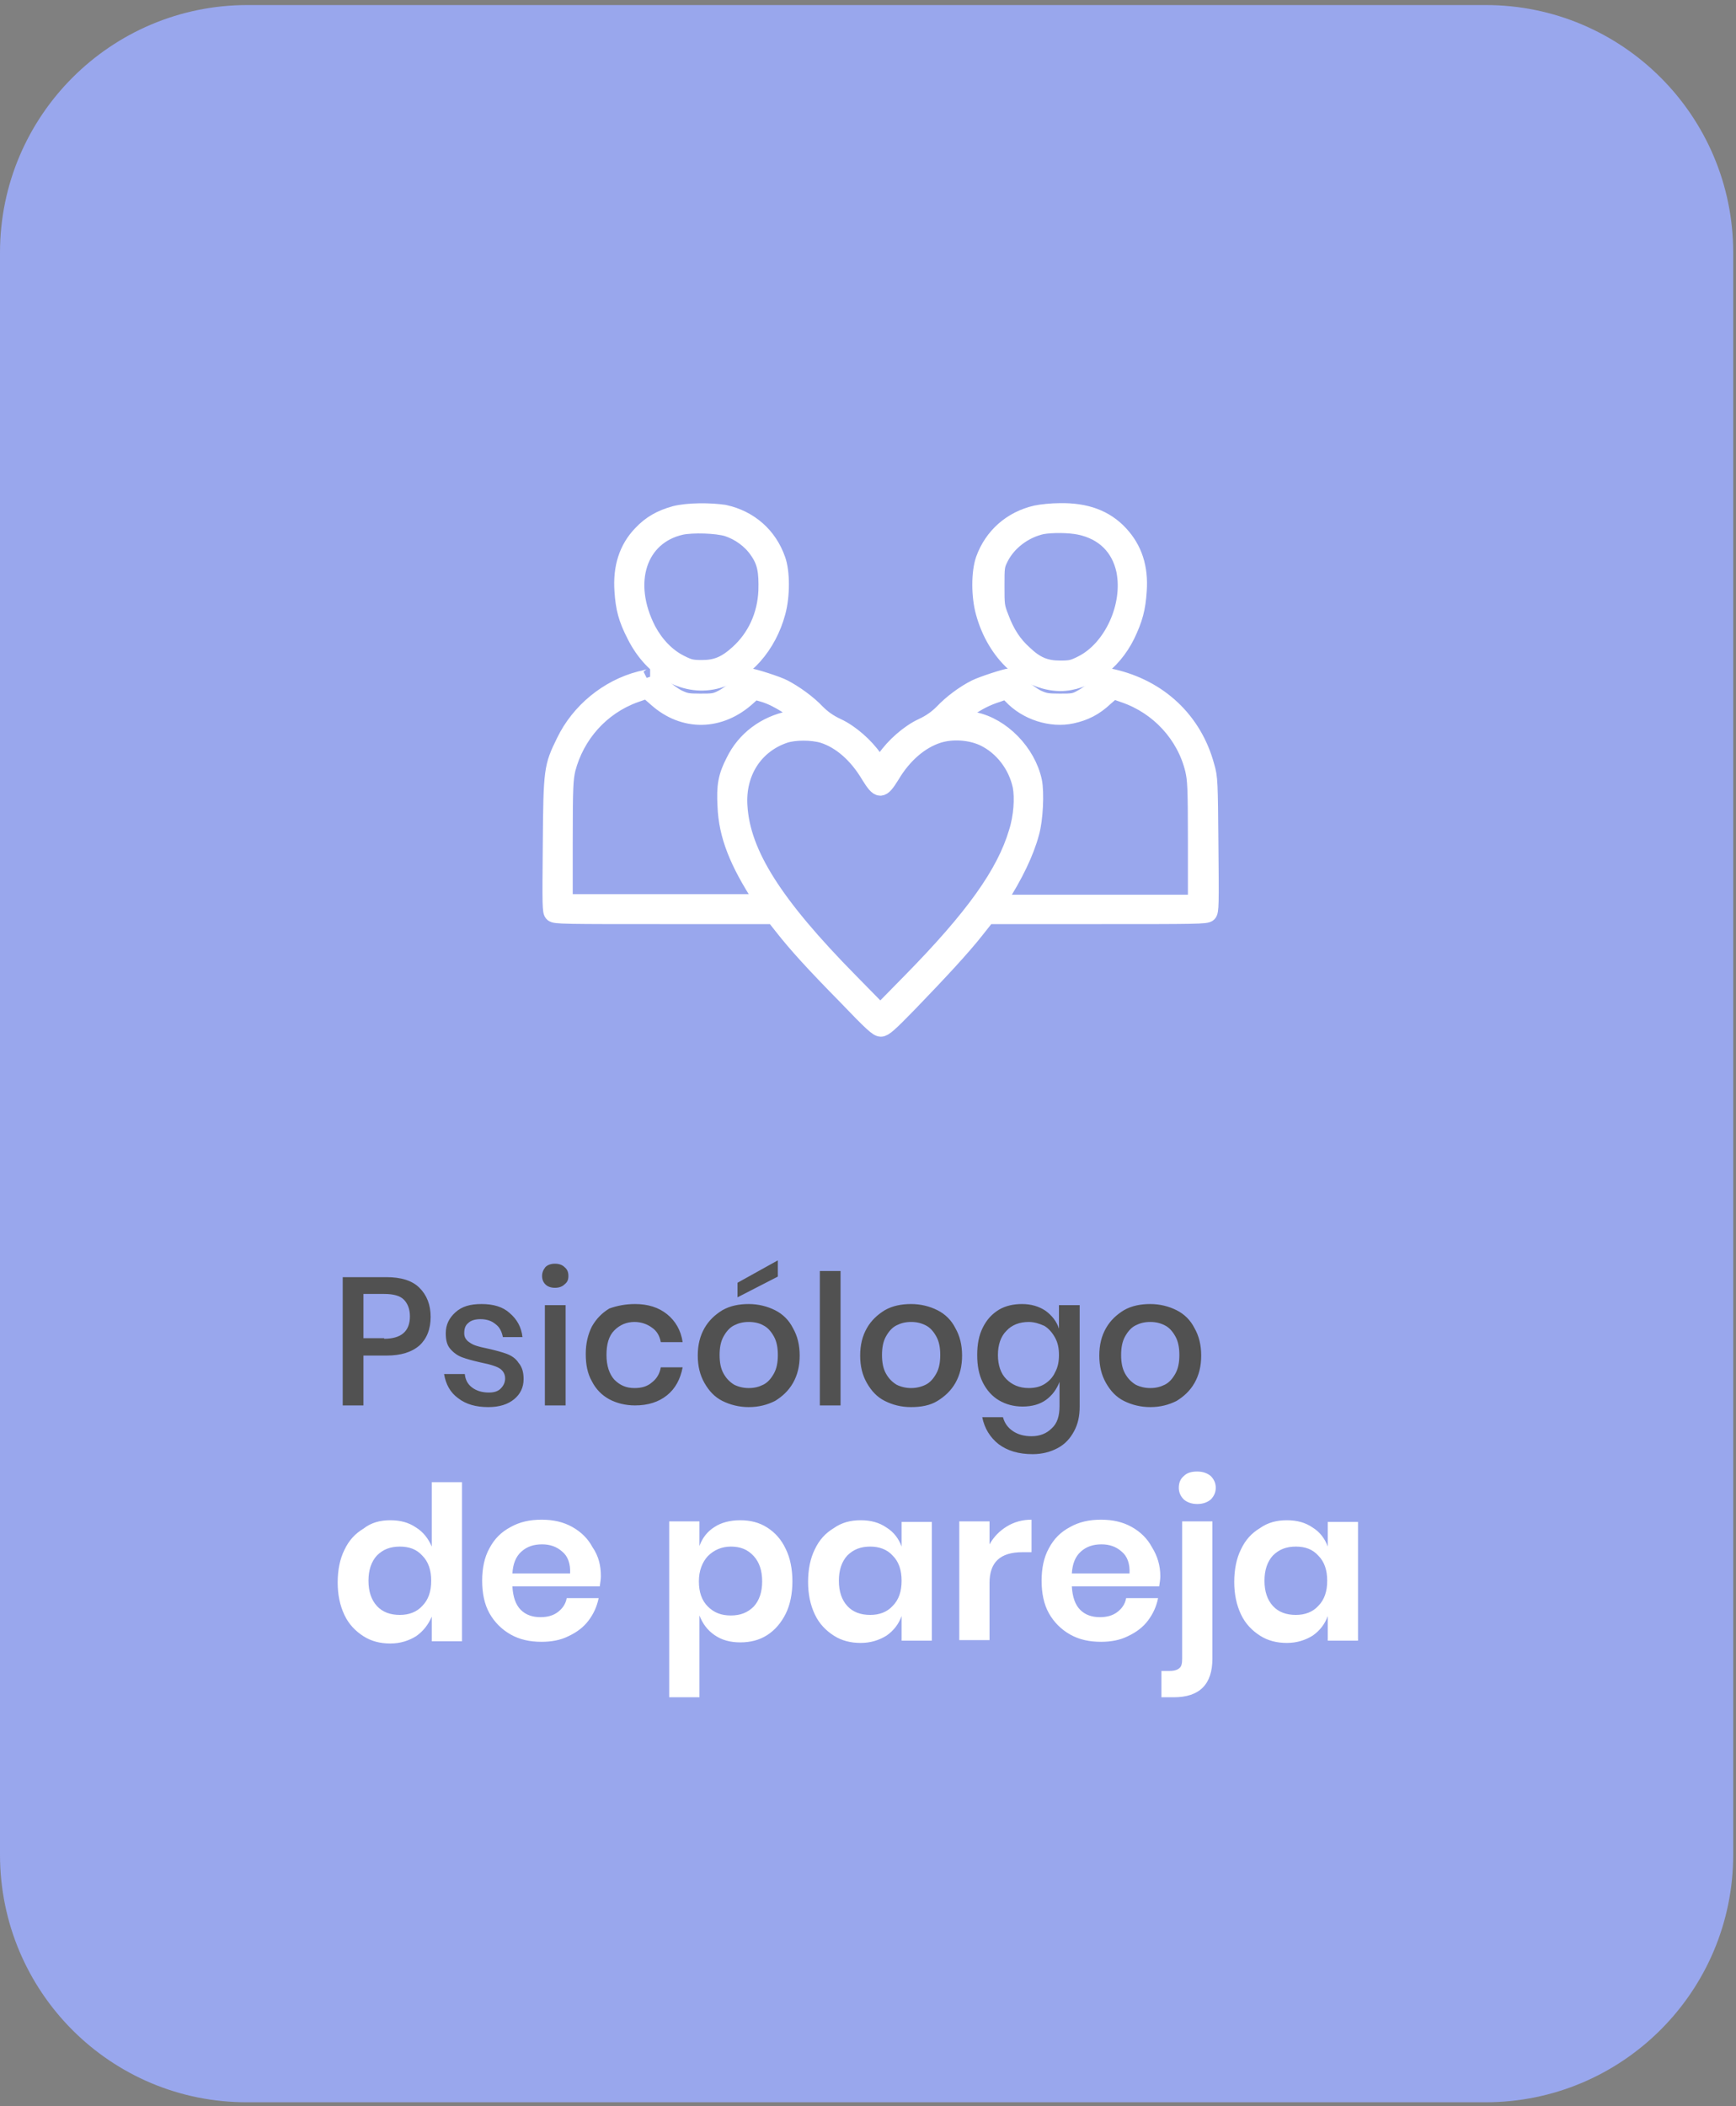 <?xml version="1.0" encoding="UTF-8"?> <svg xmlns="http://www.w3.org/2000/svg" xmlns:xlink="http://www.w3.org/1999/xlink" version="1.1" id="Capa_1" x="0px" y="0px" viewBox="0 0 310 376" style="enable-background:new 0 0 310 376;" xml:space="preserve"><rect x="0" y="0" width="310" height="376" fill="#808080" stroke="none"/> <style type="text/css"> .st0{fill:#99A7ED;} .st1{fill:#FFFFFF;stroke:#FFFFFF;stroke-width:2.948;} .st2{fill:#515151;} .st3{fill:#FFFFFF;} </style> <path class="st0" d="M44.2,0.9h221.1c24.4,0,44.2,19.8,44.2,44.2v286c0,24.4-19.8,44.2-44.2,44.2H44.2C19.8,375.4,0,355.6,0,331.1 v-286C0,20.7,19.8,0.9,44.2,0.9z"></path> <path class="st1" d="M120.5,91.8c-2.5,0.7-4.3,1.7-6,3.5c-2.5,2.6-3.6,6-3.3,10.2c0.2,3.1,0.7,5,2.2,7.9c3.2,6.4,9.2,9.6,14.8,8 c4.8-1.4,9-6.1,10.6-12.1c0.8-2.9,0.8-7.2,0-9.4c-1.5-4.3-4.9-7.3-9.4-8.3C126.9,91.2,122.8,91.2,120.5,91.8z M129.9,94.3 c2.1,0.7,4.1,2.1,5.4,4c1.4,2,1.7,3.7,1.6,7.2c-0.2,4.4-2,8.3-5.1,11.1c-2.2,2-3.9,2.7-6.4,2.7c-1.9,0-2.3-0.1-3.9-0.9 c-2.4-1.2-4.4-3.3-5.8-5.9c-4.4-8.5-1.7-16.8,6-18.5C123.7,93.6,127.9,93.7,129.9,94.3z"></path> <path class="st1" d="M185,91.7c-4.4,1-7.8,4-9.3,8.2c-0.8,2.3-0.8,6.5,0,9.4c2,7.4,7.6,12.5,13.6,12.6c4.6,0,9.4-3.4,11.9-8.5 c1.4-2.9,1.9-4.8,2.1-7.9c0.3-4.2-0.8-7.5-3.3-10.2c-2.6-2.8-6.1-4.1-10.8-4C187.8,91.3,185.9,91.5,185,91.7z M192.8,94 c4.3,0.9,7.1,3.7,8,7.8c1.3,6.3-2.2,14-7.6,16.7c-1.6,0.8-2,0.9-3.9,0.9c-2.6,0-4.3-0.7-6.4-2.7c-1.9-1.7-3.2-3.7-4.2-6.4 c-0.8-2-0.8-2.3-0.8-5.7c0-3.3,0-3.6,0.7-5c1.4-2.8,4.3-5,7.5-5.7C187.8,93.6,190.9,93.6,192.8,94z"></path> <path class="st1" d="M114.3,121.3c-5.8,1.5-10.9,5.7-13.5,11.1c-2.2,4.5-2.3,4.9-2.4,18.4c-0.1,10.8-0.1,12,0.3,12.3 c0.4,0.4,2.2,0.4,20,0.4h19.5l1.5,1.9c2.5,3.2,5.6,6.6,11.4,12.5c4.6,4.8,5.6,5.7,6.2,5.7c0.6,0,1.5-0.8,5.1-4.5 c5.4-5.6,9.5-10,12-13.2l1.9-2.4h19.5c17.8,0,19.6,0,20-0.4c0.4-0.4,0.4-1.6,0.3-12.3c-0.1-11.2-0.1-12-0.7-14 c-2.2-8.2-8.4-14-16.8-15.9c-0.6-0.2-0.9,0.1-2.4,1.4c-0.9,0.9-2.3,1.9-3.1,2.3c-1.2,0.7-1.7,0.7-3.9,0.7s-2.7-0.1-4-0.7 c-0.8-0.4-2.2-1.4-3.1-2.3c-0.9-0.8-1.7-1.5-1.8-1.5c-0.6,0-4.9,1.4-6.1,2c-2,1-4.3,2.7-5.9,4.4c-1,1-2.1,1.8-3.6,2.5 c-2.4,1.1-5.1,3.5-6.6,5.7c-0.5,0.7-0.9,1.3-1,1.3c-0.1,0-0.5-0.6-1-1.3c-1.5-2.2-4.2-4.6-6.6-5.7c-1.5-0.7-2.6-1.5-3.6-2.5 c-1.6-1.7-4-3.4-5.9-4.4c-1.1-0.6-5.5-2-6.1-2c-0.1,0-0.9,0.7-1.8,1.5c-0.9,0.9-2.3,1.9-3.1,2.3c-1.3,0.7-1.8,0.7-4,0.7 s-2.6-0.1-3.9-0.7c-0.8-0.4-2.2-1.4-3.1-2.3c-0.9-0.8-1.7-1.5-1.9-1.5C116.2,120.8,115.3,121.1,114.3,121.3z M117.2,124.7 c4.9,4.4,11.4,4.3,16.4-0.3l1.1-1l1.4,0.4c0.8,0.2,2,0.7,2.7,1.1c1.6,0.8,4.8,3,4.4,3.1c-0.1,0-1.1,0.2-2.2,0.4 c-4.4,0.9-8,3.6-9.9,7.5c-1.4,2.7-1.7,4.4-1.5,8c0.2,5.2,2.1,10,6.4,16.6l0.4,0.6h-17.8h-17.8v-10.9c0-9.9,0.1-11.1,0.5-12.9 c1.6-6.1,6-11.1,12-13.3c1.1-0.4,2.1-0.7,2.2-0.8C115.7,123.4,116.4,124,117.2,124.7z M180.6,124.2c2.7,2.9,7.1,4.3,10.8,3.5 c2.3-0.5,4.1-1.4,5.9-3.1l1.5-1.3l2,0.7c6.1,2.1,10.8,7.2,12.3,13.4c0.4,1.8,0.5,2.9,0.5,12.9v10.9h-17.8h-17.8l0.4-0.6 c2.8-4.3,4.8-8.5,5.7-11.9c0.7-2.4,0.9-7.2,0.5-9.2c-1.1-5.2-5.7-9.9-10.6-10.9c-0.8-0.2-1.9-0.4-2.3-0.5l-0.8-0.2l1.7-1.2 c2-1.4,3.6-2.2,5.5-2.8c0.8-0.3,1.5-0.5,1.6-0.5C179.8,123.4,180.2,123.8,180.6,124.2z M147,131.2c3.1,1,6,3.5,8.2,7.2 c1.8,2.9,2.2,2.9,4,0c2.2-3.7,5.2-6.2,8.3-7.2c2.5-0.8,5.7-0.6,8.1,0.5c3.4,1.6,5.9,4.9,6.7,8.6c0.4,2.1,0.2,5.5-0.7,8.3 c-2.2,7.4-7.8,15.2-19,26.6l-5.4,5.5l-5.4-5.5c-13.5-13.7-19.3-22.8-19.8-31.3c-0.4-6,2.8-10.9,8.1-12.7 C141.9,130.6,145,130.6,147,131.2z"></path> <path class="st2" d="M64.9,242v8.9h-3.7V228H69c2.6,0,4.6,0.6,5.9,1.9c1.3,1.3,2,3,2,5.2c0,2.2-0.7,3.9-2,5.1 c-1.4,1.2-3.3,1.8-5.9,1.8H64.9z M68.6,239c3,0,4.6-1.3,4.6-4c0-1.3-0.4-2.3-1.1-3c-0.7-0.7-1.9-1-3.5-1h-3.7v7.9H68.6z M86,232.8 c2.1,0,3.8,0.5,5,1.6c1.3,1.1,2.1,2.5,2.3,4.3h-3.5c-0.2-1-0.6-1.8-1.3-2.3c-0.7-0.6-1.6-0.9-2.7-0.9c-0.9,0-1.7,0.2-2.2,0.7 c-0.5,0.4-0.7,1-0.7,1.8c0,0.6,0.2,1,0.6,1.4c0.4,0.3,0.8,0.6,1.4,0.8c0.6,0.2,1.4,0.4,2.4,0.6c1.3,0.3,2.4,0.6,3.2,0.9 c0.8,0.3,1.6,0.8,2.1,1.6c0.6,0.7,0.9,1.6,0.9,2.9c0,1.5-0.6,2.7-1.7,3.6c-1.1,0.9-2.6,1.4-4.6,1.4c-2.2,0-4-0.5-5.4-1.6 c-1.4-1-2.2-2.5-2.5-4.3H83c0.1,1,0.5,1.8,1.3,2.4c0.8,0.6,1.8,0.9,3,0.9c0.9,0,1.6-0.2,2.1-0.7c0.5-0.5,0.8-1.1,0.8-1.8 c0-0.6-0.2-1.1-0.6-1.5c-0.4-0.4-0.9-0.6-1.5-0.8c-0.6-0.2-1.4-0.4-2.4-0.6c-1.3-0.3-2.4-0.6-3.2-0.9c-0.8-0.3-1.5-0.8-2.1-1.5 c-0.6-0.7-0.8-1.6-0.8-2.8c0-1.5,0.6-2.7,1.7-3.7C82.5,233.2,84,232.8,86,232.8z M96.8,227.8c0-0.6,0.2-1.1,0.6-1.6 c0.4-0.4,1-0.6,1.7-0.6s1.3,0.2,1.7,0.6c0.5,0.4,0.7,0.9,0.7,1.6s-0.2,1.1-0.7,1.5c-0.4,0.4-1,0.6-1.7,0.6s-1.3-0.2-1.7-0.6 C97,228.9,96.8,228.4,96.8,227.8z M101,233v17.9h-3.7V233H101z M113.4,232.8c2.3,0,4.2,0.6,5.7,1.8c1.5,1.2,2.5,2.9,2.8,5h-3.9 c-0.2-1.1-0.7-2-1.6-2.6c-0.8-0.6-1.9-1-3.1-1c-1.4,0-2.6,0.5-3.6,1.5c-1,1-1.4,2.5-1.4,4.4c0,1.9,0.5,3.4,1.4,4.4 c1,1,2.1,1.5,3.6,1.5c1.3,0,2.3-0.3,3.1-1c0.8-0.6,1.4-1.5,1.6-2.7h3.9c-0.4,2.1-1.3,3.8-2.8,5c-1.5,1.2-3.4,1.8-5.7,1.8 c-1.7,0-3.3-0.4-4.6-1.1c-1.3-0.7-2.4-1.8-3.1-3.2c-0.8-1.4-1.1-3-1.1-4.9c0-1.9,0.4-3.5,1.1-4.9c0.8-1.4,1.8-2.4,3.1-3.2 C110.2,233.1,111.7,232.8,113.4,232.8z M133.7,232.8c1.7,0,3.3,0.4,4.7,1.1c1.4,0.7,2.5,1.8,3.2,3.2c0.8,1.4,1.2,3,1.2,4.9 c0,1.9-0.4,3.5-1.2,4.9c-0.8,1.4-1.9,2.4-3.2,3.2c-1.4,0.7-2.9,1.1-4.7,1.1c-1.7,0-3.3-0.4-4.7-1.1c-1.4-0.7-2.4-1.8-3.2-3.2 c-0.8-1.4-1.2-3-1.2-4.9c0-1.9,0.4-3.5,1.2-4.9c0.8-1.4,1.9-2.4,3.2-3.2C130.4,233.1,132,232.8,133.7,232.8z M133.7,236 c-1,0-1.8,0.2-2.6,0.6c-0.8,0.4-1.4,1.1-1.9,2c-0.5,0.9-0.7,2-0.7,3.3c0,1.3,0.2,2.4,0.7,3.3c0.5,0.9,1.1,1.5,1.9,2 c0.8,0.4,1.7,0.6,2.6,0.6c1,0,1.8-0.2,2.6-0.6c0.8-0.4,1.4-1.1,1.9-2c0.5-0.9,0.7-2,0.7-3.3c0-1.3-0.2-2.4-0.7-3.3 c-0.5-0.9-1.1-1.6-1.9-2C135.6,236.2,134.7,236,133.7,236z M138.9,227.9l-7.2,3.7V229l7.2-4V227.9z M150.1,226.9v24h-3.7v-24H150.1z M162.7,232.8c1.7,0,3.3,0.4,4.7,1.1c1.4,0.7,2.5,1.8,3.2,3.2c0.8,1.4,1.2,3,1.2,4.9c0,1.9-0.4,3.5-1.2,4.9 c-0.8,1.4-1.9,2.4-3.2,3.2s-2.9,1.1-4.7,1.1s-3.3-0.4-4.7-1.1c-1.4-0.7-2.4-1.8-3.2-3.2c-0.8-1.4-1.2-3-1.2-4.9 c0-1.9,0.4-3.5,1.2-4.9c0.8-1.4,1.9-2.4,3.2-3.2C159.4,233.1,161,232.8,162.7,232.8z M162.7,236c-1,0-1.8,0.2-2.6,0.6 c-0.8,0.4-1.4,1.1-1.9,2c-0.5,0.9-0.7,2-0.7,3.3c0,1.3,0.2,2.4,0.7,3.3c0.5,0.9,1.1,1.5,1.9,2c0.8,0.4,1.7,0.6,2.6,0.6 s1.8-0.2,2.6-0.6c0.8-0.4,1.4-1.1,1.9-2c0.5-0.9,0.7-2,0.7-3.3c0-1.3-0.2-2.4-0.7-3.3c-0.5-0.9-1.1-1.6-1.9-2 C164.5,236.2,163.7,236,162.7,236z M182.5,232.8c1.6,0,3,0.4,4.2,1.2c1.1,0.8,2,1.9,2.4,3.2V233h3.7v18.1c0,1.7-0.3,3.1-1,4.4 c-0.7,1.3-1.6,2.3-2.9,3c-1.3,0.7-2.8,1.1-4.5,1.1c-2.5,0-4.5-0.6-6.1-1.8c-1.5-1.2-2.5-2.8-2.9-4.8h3.7c0.3,1.1,0.9,1.9,1.8,2.5 c0.9,0.6,2,0.9,3.3,0.9c1.5,0,2.7-0.5,3.6-1.4c1-0.9,1.4-2.2,1.4-4v-4.3c-0.5,1.3-1.3,2.4-2.4,3.2c-1.1,0.8-2.5,1.2-4.2,1.2 c-1.6,0-3-0.4-4.2-1.1c-1.2-0.7-2.2-1.8-2.9-3.2c-0.7-1.4-1-3-1-4.9c0-1.9,0.3-3.5,1-4.9c0.7-1.4,1.6-2.4,2.9-3.2 C179.6,233.1,181,232.8,182.5,232.8z M183.7,236c-1.6,0-3,0.5-4,1.6c-1,1-1.5,2.5-1.5,4.3c0,1.8,0.5,3.3,1.5,4.3c1,1,2.3,1.6,4,1.6 c1,0,2-0.2,2.8-0.7c0.8-0.5,1.5-1.2,1.9-2.1c0.5-0.9,0.7-1.9,0.7-3.1c0-1.2-0.2-2.2-0.7-3.1c-0.5-0.9-1.1-1.6-1.9-2.1 C185.6,236.3,184.7,236,183.7,236z M205.4,232.8c1.7,0,3.3,0.4,4.7,1.1c1.4,0.7,2.5,1.8,3.2,3.2c0.8,1.4,1.2,3,1.2,4.9 c0,1.9-0.4,3.5-1.2,4.9c-0.8,1.4-1.9,2.4-3.2,3.2c-1.4,0.7-2.9,1.1-4.7,1.1c-1.7,0-3.3-0.4-4.7-1.1c-1.4-0.7-2.4-1.8-3.2-3.2 c-0.8-1.4-1.2-3-1.2-4.9c0-1.9,0.4-3.5,1.2-4.9c0.8-1.4,1.9-2.4,3.2-3.2C202.1,233.1,203.7,232.8,205.4,232.8z M205.4,236 c-1,0-1.8,0.2-2.6,0.6c-0.8,0.4-1.4,1.1-1.9,2c-0.5,0.9-0.7,2-0.7,3.3c0,1.3,0.2,2.4,0.7,3.3c0.5,0.9,1.1,1.5,1.9,2 c0.8,0.4,1.7,0.6,2.6,0.6c1,0,1.8-0.2,2.6-0.6c0.8-0.4,1.4-1.1,1.9-2c0.5-0.9,0.7-2,0.7-3.3c0-1.3-0.2-2.4-0.7-3.3 c-0.5-0.9-1.1-1.6-1.9-2C207.2,236.2,206.4,236,205.4,236z"></path> <path class="st3" d="M69.7,271.4c1.8,0,3.3,0.4,4.6,1.3c1.3,0.8,2.2,2,2.8,3.4v-11.5h5.4v28.4h-5.4v-4.4c-0.6,1.4-1.5,2.6-2.8,3.5 c-1.3,0.8-2.8,1.3-4.6,1.3c-1.8,0-3.4-0.4-4.8-1.3c-1.4-0.9-2.6-2.1-3.4-3.8c-0.8-1.7-1.2-3.6-1.2-5.8c0-2.2,0.4-4.2,1.2-5.8 c0.8-1.7,1.9-2.9,3.4-3.8C66.3,271.8,67.9,271.4,69.7,271.4z M71.4,276.1c-1.7,0-3,0.5-4.1,1.6c-1,1.1-1.5,2.6-1.5,4.5 c0,1.9,0.5,3.4,1.5,4.5c1,1.1,2.4,1.6,4.1,1.6c1.6,0,3-0.5,4-1.6c1.1-1.1,1.6-2.6,1.6-4.5c0-1.9-0.5-3.4-1.6-4.5 C74.4,276.6,73.1,276.1,71.4,276.1z M107.3,281.4c0,0.5-0.1,1.1-0.2,1.8H91.5c0.1,1.9,0.6,3.3,1.5,4.2c0.9,0.9,2.1,1.3,3.5,1.3 c1.3,0,2.3-0.3,3.1-0.9c0.8-0.6,1.4-1.4,1.6-2.5h5.7c-0.3,1.5-0.9,2.8-1.8,4c-0.9,1.2-2.1,2.1-3.6,2.8c-1.4,0.7-3,1-4.8,1 c-2.1,0-3.9-0.4-5.5-1.3c-1.6-0.9-2.9-2.2-3.8-3.8c-0.9-1.6-1.3-3.6-1.3-5.8c0-2.2,0.4-4.2,1.3-5.8c0.9-1.7,2.1-2.9,3.8-3.8 c1.6-0.9,3.4-1.3,5.5-1.3c2.1,0,3.9,0.4,5.5,1.3c1.6,0.9,2.8,2.1,3.6,3.6C106.9,277.8,107.3,279.5,107.3,281.4z M101.8,280.9 c0.1-1.7-0.4-3.1-1.4-3.9c-1-0.9-2.2-1.3-3.6-1.3c-1.5,0-2.7,0.4-3.7,1.3c-1,0.9-1.5,2.2-1.6,3.9H101.8z M132.2,271.4 c1.8,0,3.4,0.4,4.8,1.3c1.4,0.9,2.5,2.1,3.3,3.8c0.8,1.6,1.2,3.6,1.2,5.8c0,2.2-0.4,4.2-1.2,5.8c-0.8,1.6-1.9,2.9-3.3,3.8 c-1.4,0.9-3,1.3-4.8,1.3s-3.3-0.4-4.6-1.3c-1.3-0.9-2.1-2-2.7-3.5V303h-5.4v-31.4h5.4v4.4c0.5-1.4,1.4-2.6,2.7-3.4 C128.8,271.8,130.4,271.4,132.2,271.4z M130.5,276.1c-1.6,0-3,0.6-4.1,1.7c-1,1.1-1.6,2.6-1.6,4.5c0,1.9,0.5,3.4,1.6,4.5 c1.1,1.1,2.4,1.6,4.1,1.6c1.7,0,3-0.5,4.1-1.6c1-1.1,1.5-2.6,1.5-4.5c0-1.9-0.5-3.4-1.5-4.5C133.5,276.6,132.2,276.1,130.5,276.1z M153.7,271.4c1.8,0,3.3,0.4,4.6,1.3c1.3,0.8,2.2,2,2.7,3.4v-4.4h5.4v21.2H161v-4.4c-0.5,1.4-1.4,2.6-2.7,3.5 c-1.3,0.8-2.8,1.3-4.6,1.3c-1.8,0-3.4-0.4-4.8-1.3c-1.4-0.9-2.6-2.1-3.4-3.8c-0.8-1.7-1.2-3.6-1.2-5.8c0-2.2,0.4-4.2,1.2-5.8 c0.8-1.7,1.9-2.9,3.4-3.8C150.3,271.8,151.9,271.4,153.7,271.4z M155.4,276.1c-1.7,0-3,0.5-4.1,1.6c-1,1.1-1.5,2.6-1.5,4.5 c0,1.9,0.5,3.4,1.5,4.5c1,1.1,2.4,1.6,4.1,1.6c1.6,0,3-0.5,4-1.6c1.1-1.1,1.6-2.6,1.6-4.5c0-1.9-0.5-3.4-1.6-4.5 C158.4,276.6,157,276.1,155.4,276.1z M176.7,275.7c0.8-1.4,1.8-2.4,3.1-3.2c1.3-0.8,2.8-1.2,4.4-1.2v5.8h-1.6c-4,0-5.9,1.8-5.9,5.5 v10.2h-5.4v-21.2h5.4V275.7z M207.2,281.4c0,0.5-0.1,1.1-0.2,1.8h-15.6c0.1,1.9,0.6,3.3,1.5,4.2c0.9,0.9,2.1,1.3,3.5,1.3 c1.3,0,2.3-0.3,3.1-0.9c0.8-0.6,1.4-1.4,1.6-2.5h5.7c-0.3,1.5-0.9,2.8-1.8,4c-0.9,1.2-2.1,2.1-3.6,2.8c-1.4,0.7-3,1-4.8,1 c-2.1,0-3.9-0.4-5.5-1.3c-1.6-0.9-2.9-2.2-3.8-3.8c-0.9-1.6-1.3-3.6-1.3-5.8c0-2.2,0.4-4.2,1.3-5.8c0.9-1.7,2.1-2.9,3.8-3.8 c1.6-0.9,3.4-1.3,5.5-1.3c2.1,0,3.9,0.4,5.5,1.3c1.6,0.9,2.8,2.1,3.6,3.6C206.7,277.8,207.2,279.5,207.2,281.4z M201.7,280.9 c0.1-1.7-0.4-3.1-1.4-3.9c-1-0.9-2.2-1.3-3.6-1.3c-1.5,0-2.7,0.4-3.7,1.3c-1,0.9-1.5,2.2-1.6,3.9H201.7z M213.8,268.5 c-1,0-1.8-0.3-2.4-0.8c-0.6-0.6-0.9-1.3-0.9-2.1c0-0.9,0.3-1.6,0.9-2.1c0.6-0.6,1.4-0.8,2.4-0.8c1,0,1.8,0.3,2.4,0.8 c0.6,0.6,0.9,1.3,0.9,2.1c0,0.8-0.3,1.5-0.9,2.1C215.6,268.2,214.8,268.5,213.8,268.5z M207.4,298.3h1.5c0.8,0,1.4-0.2,1.7-0.5 c0.4-0.3,0.5-0.9,0.5-1.7v-24.5h5.4v24.5c0,4.6-2.3,6.9-6.9,6.9h-2.2V298.3z M229.8,271.4c1.8,0,3.3,0.4,4.6,1.3 c1.3,0.8,2.2,2,2.7,3.4v-4.4h5.4v21.2h-5.4v-4.4c-0.5,1.4-1.4,2.6-2.7,3.5c-1.3,0.8-2.8,1.3-4.6,1.3c-1.8,0-3.4-0.4-4.8-1.3 c-1.4-0.9-2.6-2.1-3.4-3.8c-0.8-1.7-1.2-3.6-1.2-5.8c0-2.2,0.4-4.2,1.2-5.8c0.8-1.7,1.9-2.9,3.4-3.8 C226.4,271.8,228,271.4,229.8,271.4z M231.4,276.1c-1.7,0-3,0.5-4.1,1.6c-1,1.1-1.5,2.6-1.5,4.5c0,1.9,0.5,3.4,1.5,4.5 c1,1.1,2.4,1.6,4.1,1.6c1.6,0,3-0.5,4-1.6c1.1-1.1,1.6-2.6,1.6-4.5c0-1.9-0.5-3.4-1.6-4.5C234.4,276.6,233.1,276.1,231.4,276.1z"></path> </svg> 